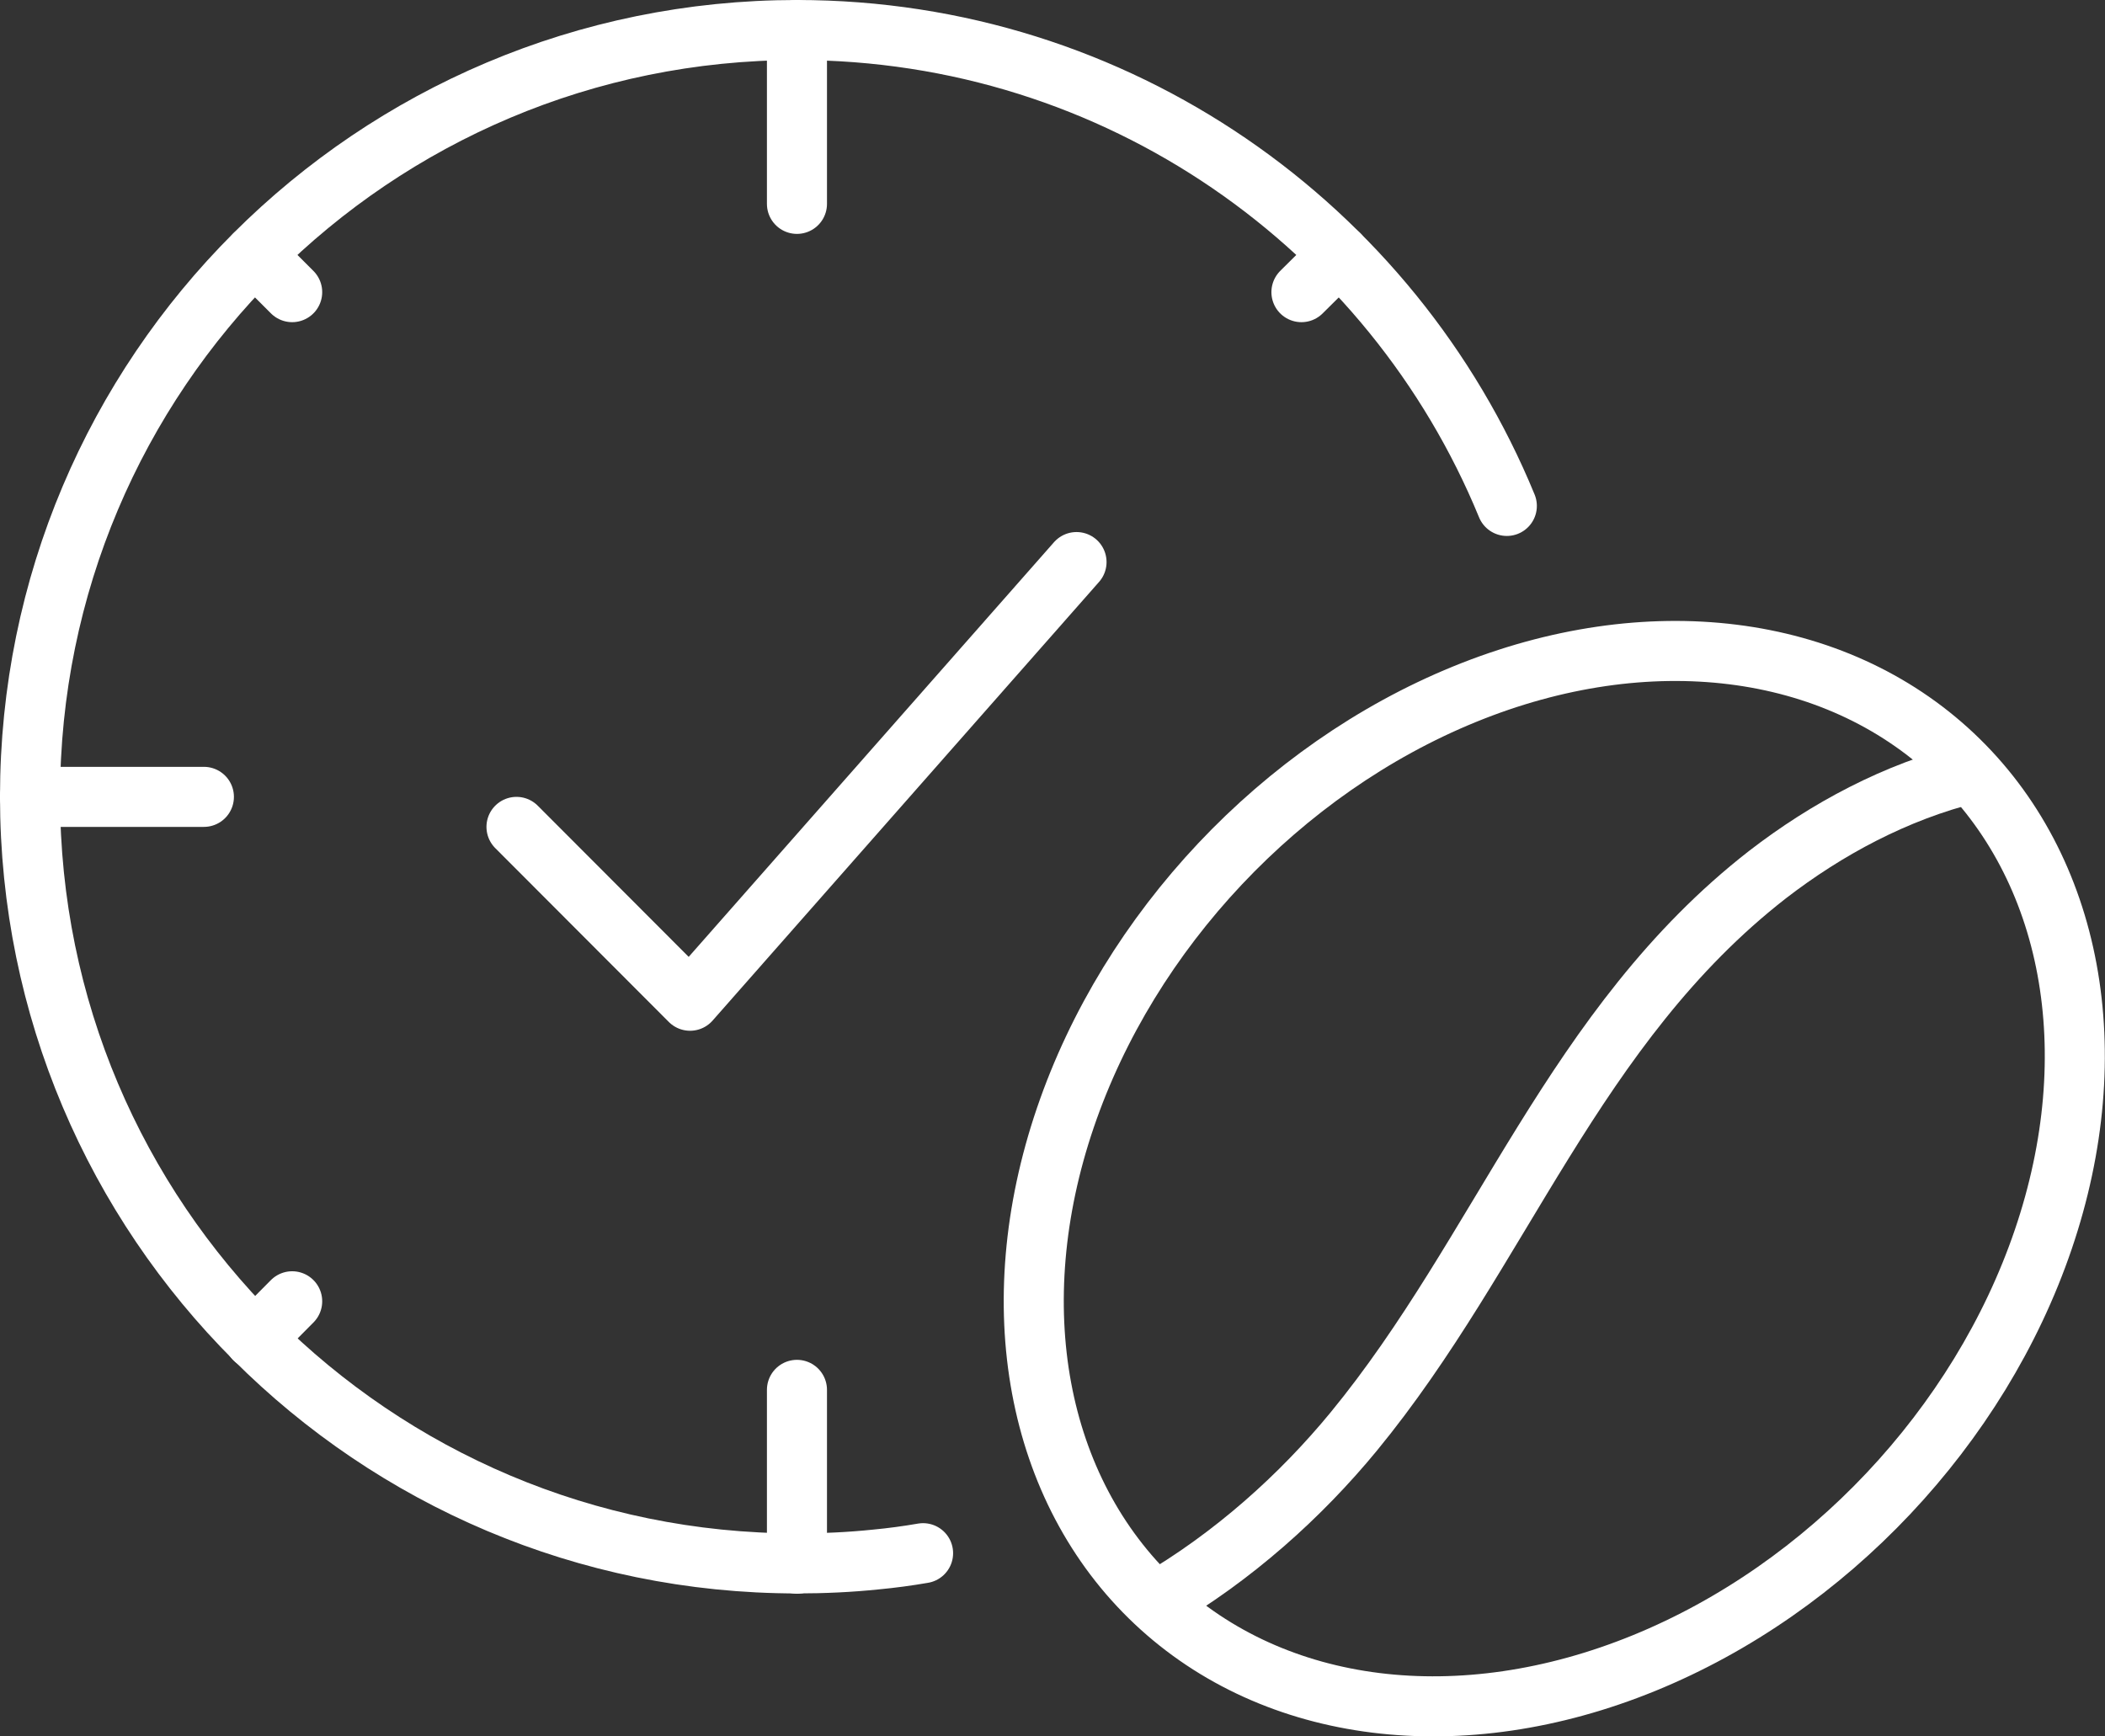 <?xml version="1.0" encoding="UTF-8"?><svg id="Ebene_2" xmlns="http://www.w3.org/2000/svg" viewBox="0 0 70.1 57.83"><rect x="0" y="0" width="70.1" height="57.83" fill="#333333" stroke="none"/><defs><style>.cls-1{stroke-miterlimit:10;}.cls-1,.cls-2{fill:none;stroke:#fff;stroke-width:2px;}.cls-2{stroke-linecap:round;stroke-linejoin:round;}</style></defs><g id="Icons"><polyline class="cls-2" points="17.2 27.54 22.98 33.33 35.85 18.72"/><path class="cls-2" d="m30.74,51.73c-.52.09-1.04.16-1.57.21-.86.09-1.74.13-2.63.13-14.1,0-25.54-11.43-25.54-25.54S12.43,1,26.54,1c10.68,0,19.82,6.55,23.64,15.85"/><line class="cls-2" x1="26.54" y1="1" x2="26.54" y2="6.79"/><line class="cls-2" x1="26.54" y1="46.29" x2="26.54" y2="52.08"/><line class="cls-2" x1="6.79" y1="26.54" x2="1" y2="26.54"/><line class="cls-2" x1="44.6" y1="8.48" x2="43.34" y2="9.73"/><line class="cls-2" x1="9.73" y1="43.34" x2="8.48" y2="44.6"/><line class="cls-2" x1="9.73" y1="9.73" x2="8.48" y2="8.48"/><ellipse class="cls-1" cx="51.76" cy="39.26" rx="19.38" ry="15.29" transform="translate(-12.31 50) rotate(-46.7)"/><path class="cls-1" d="m65.64,25.75c-2.51.62-4.81,1.86-6.78,3.38-6.46,5.03-8.85,12.55-13.78,18.55-1.76,2.14-4.01,4.17-6.61,5.68"/></g></svg>